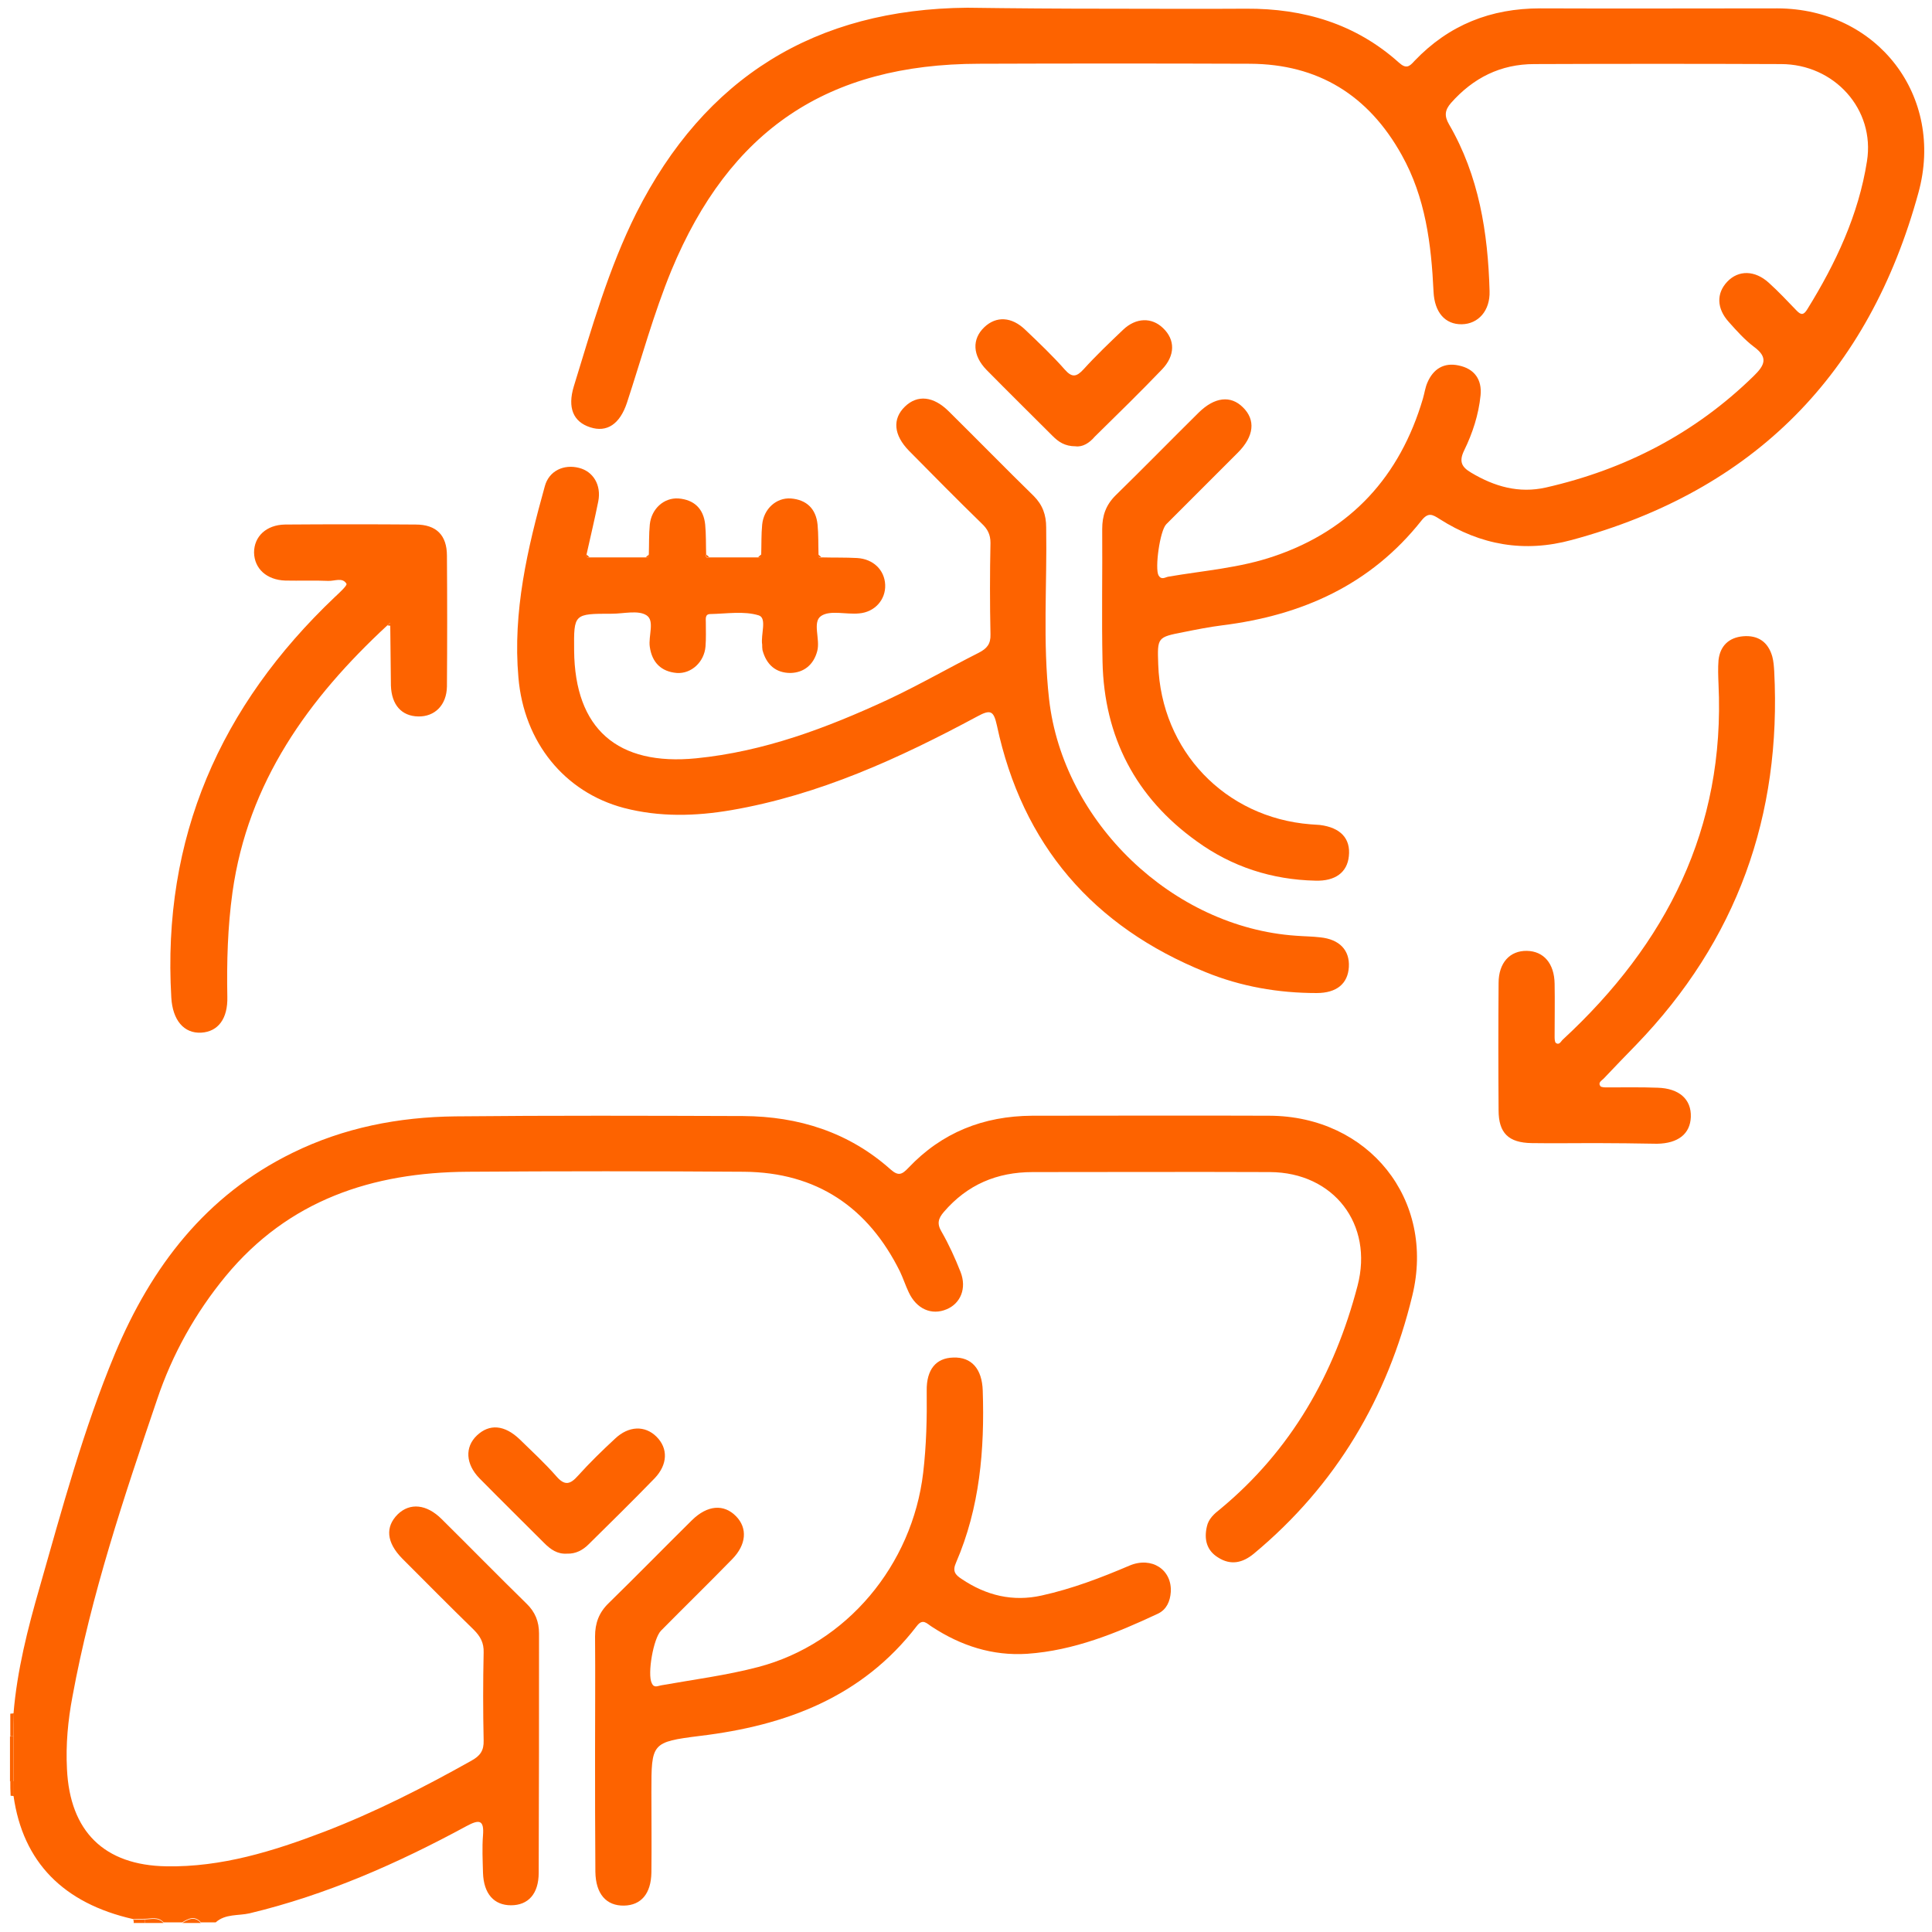 <?xml version="1.0" encoding="utf-8"?>
<!-- Generator: Adobe Illustrator 27.5.0, SVG Export Plug-In . SVG Version: 6.00 Build 0)  -->
<svg version="1.1" id="Ebene_1" xmlns="http://www.w3.org/2000/svg" xmlns:xlink="http://www.w3.org/1999/xlink" x="0px" y="0px"
	 viewBox="0 0 600 600" style="enable-background:new 0 0 600 600;" xml:space="preserve">
<style type="text/css">
	.st0{fill:#FD6300;}
</style>
<g>
	<path class="st0" d="M4.2,532.1c1.1-13.3,4.4-26.3,8.1-39.1c7-24.5,13.6-49.1,23.4-72.6c11.3-27,28.2-49.2,55.2-62.4
		c15.9-7.8,32.9-11.1,50.5-11.3c29.8-0.3,59.6-0.2,89.4-0.1c17.2,0.1,32.8,5,45.8,16.6c2.4,2.1,3.5,1.6,5.5-0.5
		c10.4-11,23.3-16.1,38.4-16.2c24.6,0,49.2-0.1,73.7,0c30.8,0.1,51.7,26,44.4,55.9c-7.7,31.8-23.7,58.9-49.2,80.1
		c-3.5,2.9-7.2,3.7-11.1,1.2c-3.6-2.2-4.4-5.7-3.5-9.6c0.5-2.4,2.3-4,4.1-5.4c22.1-18.3,35.5-41.9,42.7-69.4
		c5-19.1-7.4-35.2-27.2-35.3c-24.6-0.1-49.2,0-73.7,0c-11.1,0-20.3,3.9-27.6,12.4c-1.7,2-2.2,3.6-0.7,6.1c2.3,4,4.2,8.2,5.9,12.5
		c2,5.1,0,9.8-4.3,11.6c-4.7,2-9.4-0.1-11.8-5.3c-1-2.1-1.7-4.3-2.7-6.4c-9.9-20-25.9-30.8-48.4-31c-28.6-0.2-57.3-0.2-85.9,0
		c-29.6,0.2-55.6,8.8-75.1,32.4c-9.4,11.4-16.6,24.3-21.3,38.3c-10.3,30.3-20.5,60.7-26.3,92.3c-1.4,7.4-2.1,14.9-1.7,22.5
		c0.9,19.3,11.5,29.9,30.9,30.2c17.1,0.3,33.2-4.7,48.9-10.7c15.9-6.1,31-13.8,45.8-22.1c2.7-1.5,3.9-3.1,3.8-6.3
		c-0.2-9.1-0.2-18.2,0-27.3c0.1-3-1-5-3.1-7.1c-7.5-7.3-14.8-14.7-22.2-22.1c-4.9-5-5.3-9.8-1.4-13.7c3.8-3.7,9-3.2,13.7,1.5
		c8.8,8.7,17.5,17.6,26.3,26.2c2.7,2.6,3.9,5.6,3.9,9.3c0,24.8,0,49.5-0.1,74.3c0,6.6-3.3,10.1-8.6,10.1c-5.3,0-8.5-3.6-8.7-10.1
		c-0.1-3.9-0.3-7.8,0-11.6c0.4-4.9-1.2-5-5.1-2.9c-21.4,11.6-43.6,21.4-67.4,27.1c-3.5,0.8-7.5,0.1-10.5,2.8c-1.5,0-3.1,0-4.6,0
		c-1.9-2.2-3.9-1.2-5.8,0c-1.9,0-3.9,0-5.8,0c-1.7-1.9-3.9-1.1-5.9-1.1c-1.2,0-2.3,0.1-3.5,0.1c-21.7-4.9-34.3-17.7-37.2-38.3
		c0-1.5,0-3.1,0-4.6c0-4.7,0-9.4,0-14.2C4.2,536.7,4.2,534.4,4.2,532.1z"/>
	<path class="st0" d="M4.2,539.1c0,4.7,0,9.4,0,14.2c-0.3-0.1-0.7-0.2-1.1-0.1c0-4.6,0-9.3,0-13.9C3.5,539.1,3.8,539.1,4.2,539.1z"
		/>
	<path class="st0" d="M4.2,539.1c-0.3,0.1-0.7,0.1-1,0.1c0-2.3,0-4.6,0-7c0.4,0,0.7-0.1,1.1-0.1C4.2,534.4,4.2,536.7,4.2,539.1z"/>
	<path class="st0" d="M44.9,596.1c2,0,4.2-0.8,5.9,1.1c-1.9,0-3.9,0-5.8,0C45.1,596.8,45.1,596.5,44.9,596.1z"/>
	<path class="st0" d="M56.6,597.2c1.9-1.2,3.9-2.2,5.8,0C60.4,597.2,58.5,597.2,56.6,597.2z"/>
	<path class="st0" d="M3.2,553.1c0.4,0,0.7,0,1.1,0.1c0,1.5,0,3.1,0,4.6c-0.3-0.1-0.7-0.1-1-0.1C3.2,556.2,3.2,554.6,3.2,553.1z"/>
	<path class="st0" d="M44.9,596.1c0.2,0.3,0.2,0.7,0.1,1.1c-1.2,0-2.3,0-3.5,0c0.1-0.3,0-0.7-0.1-1
		C42.6,596.2,43.7,596.1,44.9,596.1z"/>
	<path class="st0" d="M343.5,2.7c14.5,0,29,0.1,43.5,0c17.9-0.1,34,4.7,47.4,16.7c2.3,2.1,3.3,1.3,4.9-0.5
		C450,7.7,463,2.6,478.3,2.6c24.6,0.1,49.1,0,73.7,0c31.1,0.1,52,27.3,43.8,57.2c-15.4,56.3-51,92.6-107.7,107.9
		c-14.7,4-28.3,1.6-41-6.5c-2.2-1.4-3.5-2.2-5.6,0.4c-15.8,20-37.1,29.5-61.9,32.6c-4,0.5-8,1.3-12,2.1c-8.2,1.6-8.2,1.6-7.9,10.1
		c0.9,26.7,20.7,47.5,47.3,49.6c1,0.1,1.9,0.1,2.9,0.2c6.4,0.8,9.6,4.2,9,9.7c-0.5,5-4.2,7.8-10.4,7.6c-13.5-0.3-25.9-4.3-36.8-12.2
		c-19-13.6-28.8-32.4-29.3-55.8c-0.3-13.7,0-27.5-0.1-41.2c0-4.1,1.1-7.4,4.1-10.4c8.7-8.5,17.2-17.2,25.9-25.8
		c4.9-4.8,9.9-5.4,13.7-1.6c4,3.9,3.5,9-1.6,14.1c-7.4,7.4-14.8,14.8-22.2,22.2c-2,2-3.6,13.8-2.4,15.9c0.9,1.5,2,0.6,3,0.4
		c11-1.9,22.3-2.7,33-6.4c23.8-8.1,39-24.8,46.1-48.9c0.5-1.7,0.7-3.4,1.4-5c1.8-4.2,5.1-6.3,9.7-5.3c4.9,1,7.3,4.4,6.8,9.3
		c-0.6,6-2.5,11.8-5.1,17.1c-1.7,3.5-0.7,5.2,2.2,6.9c7.2,4.3,14.8,6.5,23.2,4.6c24.6-5.6,46.3-16.8,64.5-34.6
		c3.5-3.4,4.6-5.8,0.1-9.1c-2.9-2.2-5.4-5-7.8-7.7c-3.8-4.2-3.9-8.9-0.5-12.5c3.5-3.7,8.6-3.6,12.9,0.3c3,2.7,5.8,5.7,8.6,8.6
		c1.5,1.6,2.3,1.4,3.4-0.4c8.8-14.2,15.9-29.3,18.5-45.9c2.6-16.2-10.2-30.2-26.7-30.2c-25.5-0.1-51.1-0.1-76.6,0
		c-10.5,0-19,4.3-25.9,12.1c-1.9,2.2-2.1,4-0.6,6.6c9.3,16,12.1,33.6,12.6,51.8c0.2,6.1-3.5,10.2-8.6,10.3
		c-5.2,0.1-8.5-3.7-8.8-10.1c-0.7-14.8-2.5-29.3-9.9-42.5c-10.3-18.5-25.9-28.2-47.1-28.3c-28.1-0.1-56.1-0.1-84.2,0
		c-47.1,0.1-77.4,20.6-95.5,64.2c-5.5,13.4-9.3,27.4-13.8,41.1c-2.2,6.6-6.2,9.3-11.4,7.6c-5.3-1.7-7.1-6.1-5.1-12.7
		c5.6-18.2,10.8-36.6,19.4-53.8c21.3-42.2,55.6-63.4,102.8-63.8C314.9,2.6,329.2,2.7,343.5,2.7z"/>
	<path class="st0" d="M183.1,173.1c5.8,0,11.6,0,17.4,0c0.8,0.2,1.1-0.1,1-0.9c0.1-3.1,0-6.2,0.3-9.3c0.5-4.9,4.4-8.4,8.9-8.1
		c4.9,0.4,7.8,3.2,8.3,8.1c0.3,3.1,0.2,6.2,0.3,9.3c-0.2,0.8,0.1,1.2,1,0.9c5,0,10.1,0,15.1,0c0.8,0.2,1.1-0.1,1-0.9
		c0.1-3.1,0-6.2,0.3-9.3c0.5-4.9,4.4-8.4,8.9-8.1c4.9,0.4,7.8,3.2,8.3,8.1c0.3,3.1,0.2,6.2,0.3,9.3c-0.2,0.8,0.1,1.2,1,0.9
		c3.7,0.1,7.3,0,11,0.2c5,0.3,8.5,3.7,8.7,8.3c0.2,4.6-3.2,8.5-8.1,8.9c-4,0.4-9-1.1-11.8,0.8c-2.8,1.9-0.2,7.2-1.2,10.9
		c-1.1,4.2-4.1,6.7-8.3,6.8c-4.6,0-7.5-2.6-8.7-7.1c-0.1-0.6-0.1-1.2-0.1-1.7c-0.5-3.1,1.6-8.3-1.1-9.1c-4.6-1.4-9.9-0.5-15-0.4
		c-1.7,0-1.4,1.5-1.4,2.6c0,2.5,0.1,5-0.1,7.5c-0.4,4.8-4.4,8.5-8.9,8.2c-4.8-0.4-7.7-3.2-8.4-8.1c-0.5-3.4,1.6-8.1-1-9.8
		c-2.6-1.7-7.1-0.5-10.8-0.5c-11.8,0-11.8,0-11.7,11.4c0.2,24.4,13.5,35.9,37.9,33.5c21.1-2.1,40.5-9.4,59.5-18.2
		c9.6-4.5,18.8-9.8,28.3-14.6c2.5-1.3,3.7-2.7,3.6-5.7c-0.2-9.5-0.2-19,0-28.4c0-2.6-0.9-4.3-2.7-6c-7.6-7.4-15.1-15-22.6-22.6
		c-4.8-4.9-5.2-9.9-1.3-13.7c3.9-3.8,8.9-3.3,13.7,1.5c8.8,8.7,17.5,17.6,26.3,26.2c2.8,2.8,3.9,5.9,3.9,9.8
		c0.3,17.8-1.1,35.6,0.9,53.3c4.3,38.2,38.4,70.9,76.7,73.5c2.5,0.2,5,0.2,7.5,0.5c6,0.6,9.2,4,8.9,9.2c-0.3,5.2-3.8,8.1-10,8.1
		c-11.9,0-23.5-2-34.5-6.5c-34.9-14.1-56.9-39.5-64.8-76.6c-1-4.5-1.9-5.1-6.1-2.8c-24.2,13-49.1,24.4-76.4,29.1
		c-11.1,1.9-22.3,2.2-33.4-0.7c-18.4-4.9-31-20.4-32.7-40.5c-1.8-20.4,2.8-40,8.2-59.4c1.3-4.8,5.9-6.9,10.6-5.7
		c4.4,1.1,7,5.3,6,10.4c-1.1,5.5-2.4,10.9-3.6,16.3C181.9,173.1,182.3,173.3,183.1,173.1z"/>
	<path class="st0" d="M184.8,544.2c0-12,0.1-24,0-36c0-4.1,1.2-7.4,4.2-10.3c8.7-8.5,17.2-17.2,25.9-25.8c4.8-4.7,9.9-5.1,13.7-1.2
		c3.6,3.7,3.2,8.8-1.2,13.3c-7.3,7.5-14.8,14.8-22.1,22.2c-2.4,2.4-4.3,13.5-2.9,16.3c0.7,1.6,1.8,0.9,2.9,0.7
		c10.1-1.8,20.3-3.1,30.2-5.7c27.4-7.2,47.8-31.6,51.2-60.3c1-8.5,1.2-17,1.1-25.5c-0.1-6.6,2.9-10.2,8.3-10.3
		c5.6-0.2,8.9,3.5,9.1,10.3c0.6,18.3-0.9,36.3-8.3,53.4c-1.2,2.7-0.2,3.8,1.8,5.1c7.6,5.1,15.8,7.1,24.8,5.1
		c9.5-2.1,18.4-5.5,27.3-9.3c6.9-2.9,13.2,1.3,12.8,8.2c-0.2,2.9-1.3,5.4-3.9,6.7c-13,6.1-26.2,11.5-40.7,12.5
		c-10.8,0.7-20.6-2.5-29.6-8.4c-1.6-1-2.8-2.7-4.7-0.2c-17,22.1-40.7,30.9-67.3,34.1c-15.1,1.9-15.1,2.2-15.1,17.4
		c0,8.3,0.1,16.6,0,25c-0.1,6.6-3.2,10.2-8.5,10.3c-5.5,0.1-8.8-3.6-8.9-10.5C184.8,569,184.8,556.6,184.8,544.2z"/>
	<path class="st0" d="M120.3,194.2c-24.5,22.7-43.3,48.7-48.1,82.9c-1.5,10.8-1.8,21.6-1.6,32.4c0.2,6.9-2.9,10.9-8.1,11.2
		c-5.4,0.3-8.9-3.9-9.3-10.9c-2.9-49.6,15.2-90.6,50.8-124.4c1.4-1.3,3.9-3.6,3.6-4.1c-1.2-2.1-3.7-0.8-5.7-0.9
		c-4.4-0.2-8.9,0-13.3-0.1c-5.8-0.2-9.6-3.7-9.7-8.7c0-5,3.8-8.6,9.6-8.7c13.5-0.1,27.1-0.1,40.6,0c6.4,0,9.7,3.3,9.7,9.7
		c0.1,13.5,0.1,27.1,0,40.6c-0.1,5.8-3.8,9.4-8.9,9.3c-5.2-0.1-8.3-3.6-8.5-9.6c-0.1-6.2-0.1-12.4-0.2-18.6c0-0.3-0.1-0.6-0.1-0.9
		C120.9,193.7,120.6,193.9,120.3,194.2z"/>
	<path class="st0" d="M495.4,355c-6.6,0-13.2,0.1-19.7,0c-7.2-0.1-10.3-3.1-10.3-10.2c-0.1-13.2-0.1-26.3,0-39.5
		c0-6.3,3.5-10.1,8.8-10c5.2,0.1,8.5,3.9,8.6,10.2c0.1,5.4,0,10.8,0,16.3c0,0.7,0,1.8,0.4,2.1c1.1,0.8,1.6-0.6,2.2-1.1
		c32.1-29.7,50.4-65.5,48.3-110.3c-0.1-2.5-0.2-5,0-7.5c0.5-4.4,3.2-7,7.6-7.4c4.6-0.4,7.8,1.7,9.1,6.3c0.4,1.5,0.5,3,0.6,4.6
		c2.3,44.8-11.6,83.6-42.9,116c-3.4,3.5-6.7,6.9-10.1,10.5c-0.6,0.6-1.8,1.2-1,2.3c0.3,0.4,1.4,0.4,2.1,0.4c5.2,0,10.5-0.1,15.7,0.1
		c6.7,0.2,10.5,3.6,10.3,9.1c-0.2,5.2-3.9,8.2-10.5,8.3C508.2,355.1,501.8,355,495.4,355z"/>
	<path class="st0" d="M176.1,482.5c-3,0.2-5.1-1.3-7.1-3.3c-6.7-6.7-13.5-13.4-20.1-20.1c-4.3-4.4-4.6-9.7-0.8-13.3
		c3.9-3.7,8.6-3.3,13.3,1.2c3.9,3.8,7.9,7.5,11.4,11.5c2.6,3,4.3,2.5,6.7-0.2c3.6-4,7.5-7.8,11.5-11.5c4.2-4,9.3-4.2,12.9-0.6
		c3.6,3.6,3.5,8.6-0.6,12.9c-6.7,6.9-13.6,13.7-20.5,20.5C181,481.4,178.8,482.6,176.1,482.5z"/>
	<path class="st0" d="M334,138.6c-3.3,0-5.3-1.4-7.1-3.2c-6.8-6.8-13.7-13.6-20.5-20.5c-4.4-4.5-4.6-9.6-0.7-13.3
		c3.7-3.5,8.5-3.3,12.8,0.9c4.2,4,8.4,8,12.2,12.3c2.2,2.5,3.6,2.3,5.8-0.1c3.9-4.3,8.1-8.3,12.3-12.3c4-3.8,8.9-3.9,12.4-0.5
		c3.8,3.6,3.8,8.5-0.3,12.8c-6.8,7.1-13.9,14-20.9,20.9C338.3,137.6,336.2,138.9,334,138.6z"/>
	<path class="st0" d="M183.1,173.1c-0.8,0.2-1.2,0-1-0.9C182.5,172.5,182.8,172.8,183.1,173.1z"/>
	<path class="st0" d="M201.5,172.2c0.2,0.8-0.1,1.2-1,0.9C200.9,172.8,201.2,172.5,201.5,172.2z"/>
	<path class="st0" d="M220.3,173.1c-0.8,0.2-1.1-0.1-1-0.9C219.7,172.5,220,172.8,220.3,173.1z"/>
	<path class="st0" d="M236.4,172.2c0.2,0.8-0.1,1.2-1,0.9C235.7,172.8,236,172.5,236.4,172.2z"/>
	<path class="st0" d="M255.1,173.1c-0.8,0.2-1.1-0.1-1-0.9C254.5,172.5,254.8,172.8,255.1,173.1z"/>
	<path class="st0" d="M120.3,194.2c0.3-0.3,0.6-0.5,1-0.8c0,0.3,0.1,0.6,0.1,0.9c0,0-0.5,0-0.5,0S120.3,194.2,120.3,194.2z"/>
</g>
</svg>
